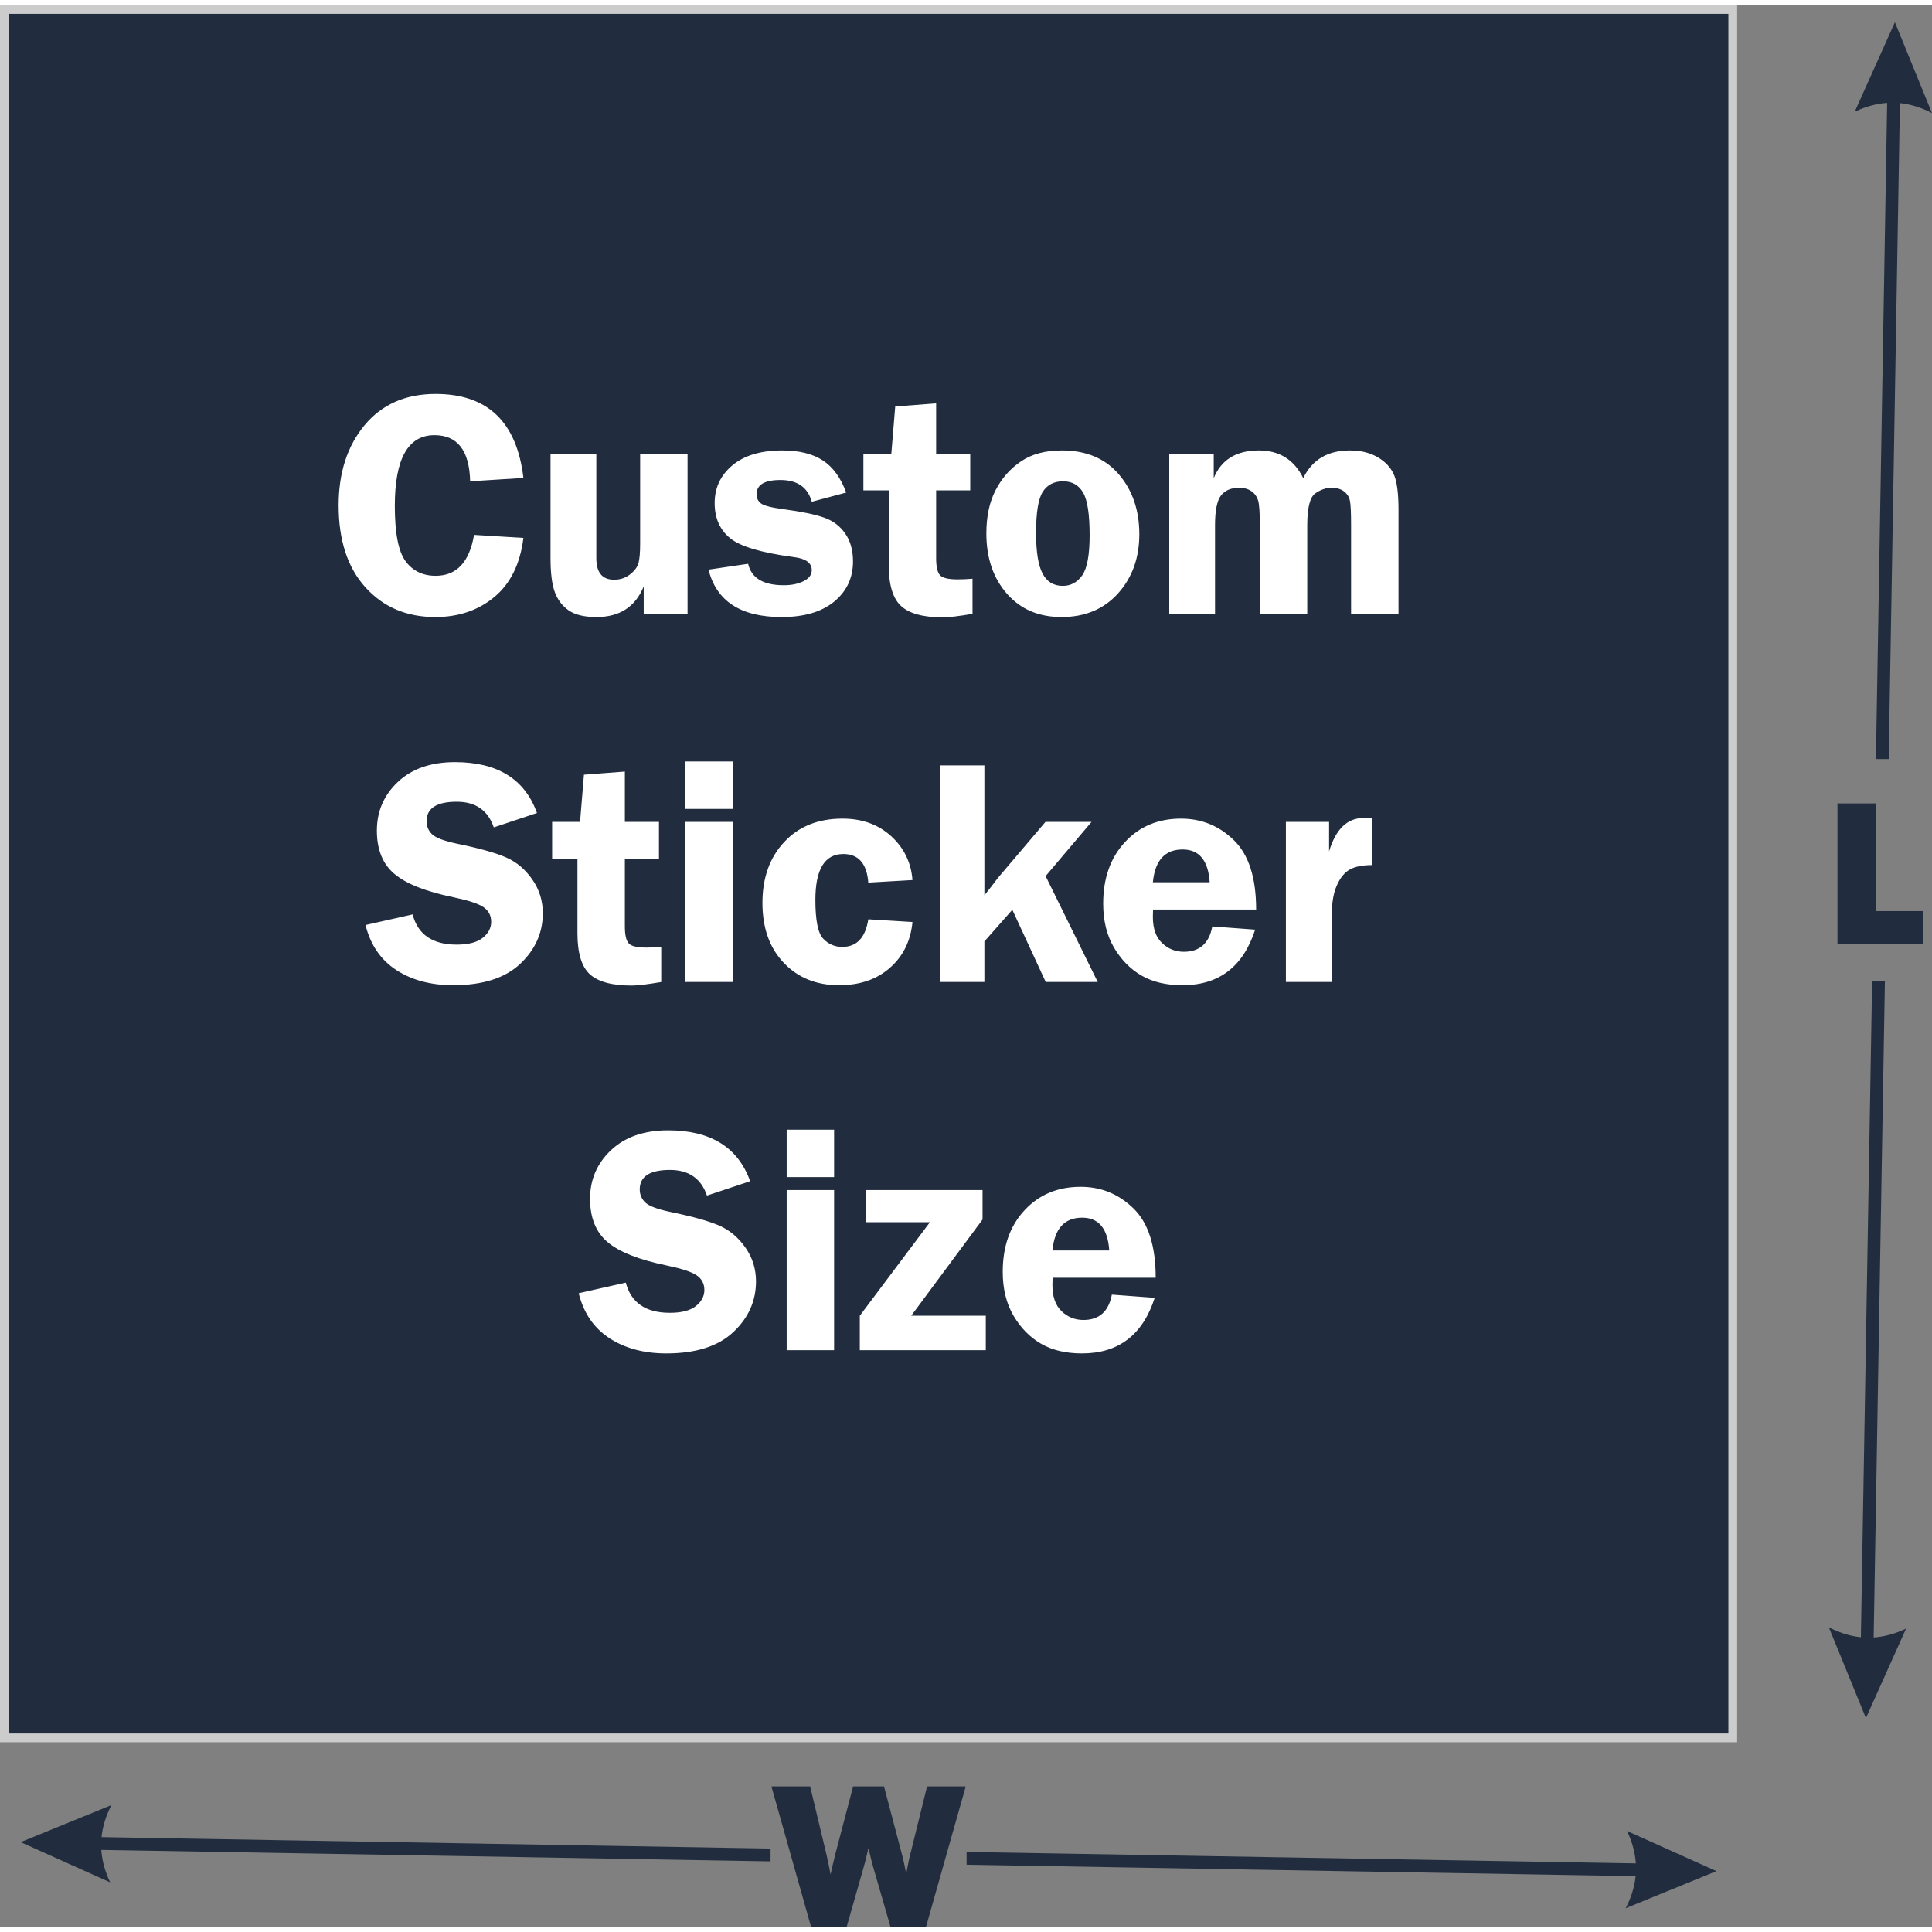 <?xml version="1.0" encoding="UTF-8"?>
<!DOCTYPE svg PUBLIC "-//W3C//DTD SVG 1.1//EN" "http://www.w3.org/Graphics/SVG/1.1/DTD/svg11.dtd">
<!-- Creator: CorelDRAW (OEM Version) -->
<svg xmlns="http://www.w3.org/2000/svg" xml:space="preserve" width="165px" height="165px" version="1.1" style="shape-rendering:geometricPrecision; text-rendering:geometricPrecision; image-rendering:optimizeQuality; fill-rule:evenodd; clip-rule:evenodd"
viewBox="0 0 163.64 162.777"
 xmlns:xlink="http://www.w3.org/1999/xlink"
 xmlns:xodm="http://www.corel.com/coreldraw/odm/2003">
 <rect x="0" y="0" width="163.64" height="162.777" fill="#808080" stroke="none"/>
 <defs>
  <style type="text/css">
   <![CDATA[
    .str0 {stroke:#CCCCCC;stroke-width:0.742;stroke-miterlimit:22.926}
    .fil1 {fill:#212D3E}
    .fil0 {fill:#212D3E;fill-rule:nonzero}
    .fil3 {fill:#212D3E;fill-rule:nonzero}
    .fil2 {fill:white;fill-rule:nonzero}
   ]]>
  </style>
 </defs>
 <g id="Layer_x0020_1">
  <path class="fil0" d="M160.499 1.455l3.14 7.69 0 0 -0.202 -0.103 -0.204 -0.097 -0.203 -0.089 -0.203 -0.083 -0.203 -0.077 -0.203 -0.071 -0.204 -0.064 -0.203 -0.057 -0.204 -0.052 -0.203 -0.045 -0.205 -0.039 -0.204 -0.033 -0.204 -0.025 -0.204 -0.02 -0.204 -0.012 -0.205 -0.008 -0.205 0 -0.205 0.007 -0.204 0.012 -0.205 0.019 -0.205 0.025 -0.205 0.032 -0.205 0.038 -0.205 0.045 -0.206 0.051 -0.205 0.056 -0.206 0.064 -0.205 0.071 -0.206 0.076 -0.206 0.082 -0.205 0.089 -0.207 0.096 3.402 -7.577 0.001 -0.001zm-2.933 139.785l1.002 -58.56 1.083 0 -1.002 58.578 -1.083 -0.018zm1.325 -77.379l1.002 -58.58 1.082 0.019 -1.002 58.561 -1.082 0zm-0.849 81.224l-3.141 -7.689 0.203 0.103 0.203 0.096 0.203 0.089 0.204 0.083 0.202 0.077 0.203 0.072 0.205 0.063 0.203 0.059 0.204 0.051 0.203 0.045 0.204 0.038 0.205 0.033 0.204 0.026 0.204 0.018 0.204 0.014 0.205 0.007 0.204 0 0.206 -0.006 0.204 -0.012 0.205 -0.018 0.205 -0.027 0.204 -0.031 0.207 -0.038 0.205 -0.045 0.205 -0.051 0.205 -0.057 0.206 -0.063 0.205 -0.07 0.206 -0.077 0.205 -0.083 0.207 -0.088 0.206 -0.096 0 0 -3.402 7.577 -0.001 0z"/>
  <polygon class="fil1 str0" points="0.371,0.371 146.765,0.371 146.765,146.765 0.371,146.765 "/>
  <path class="fil0" d="M145.383 158.056l-7.689 3.14 0 0 0.102 -0.203 0.097 -0.203 0.089 -0.203 0.083 -0.203 0.077 -0.203 0.071 -0.203 0.063 -0.204 0.058 -0.203 0.052 -0.204 0.045 -0.205 0.039 -0.203 0.032 -0.204 0.025 -0.204 0.021 -0.204 0.013 -0.205 0.006 -0.205 0 -0.204 -0.006 -0.205 -0.012 -0.204 -0.02 -0.205 -0.025 -0.205 -0.031 -0.205 -0.038 -0.206 -0.045 -0.205 -0.051 -0.205 -0.057 -0.205 -0.063 -0.206 -0.071 -0.206 -0.076 -0.205 -0.083 -0.207 -0.088 -0.206 -0.096 -0.205 7.577 3.402 0.001 0.001zm-139.785 -2.933l59.668 1.02 0 1.084 -59.686 -1.021 0.018 -1.083 0 0zm76.272 1.305l59.686 1.021 -0.018 1.082 -59.668 -1.021 0 -1.082zm-80.117 -0.829l7.689 -3.141 -0.103 0.202 -0.096 0.203 -0.089 0.203 -0.084 0.203 -0.076 0.204 -0.071 0.203 -0.064 0.203 -0.058 0.205 -0.051 0.203 -0.046 0.204 -0.038 0.204 -0.033 0.204 -0.026 0.205 -0.018 0.204 -0.013 0.204 -0.008 0.204 0 0.205 0.007 0.205 0.011 0.205 0.019 0.205 0.026 0.205 0.032 0.204 0.038 0.205 0.044 0.207 0.051 0.205 0.057 0.205 0.064 0.206 0.069 0.205 0.077 0.206 0.083 0.205 0.089 0.207 0.095 0.206 0 0 -7.576 -3.402 -0.001 -0.001z"/>
  <path class="fil2" d="M44.333 40.05l-4.511 0.284c-0.064,-2.604 -1.068,-3.906 -3.021,-3.906 -2.241,0 -3.36,1.994 -3.36,5.987 0,2.306 0.303,3.869 0.913,4.689 0.609,0.821 1.457,1.233 2.548,1.233 1.774,0 2.856,-1.155 3.25,-3.465l4.181 0.257c-0.271,2.186 -1.086,3.855 -2.448,4.992 -1.366,1.141 -3.039,1.71 -5.015,1.71 -2.425,0 -4.396,-0.839 -5.913,-2.512 -1.518,-1.674 -2.274,-3.989 -2.274,-6.945 0,-2.765 0.733,-5.029 2.2,-6.794 1.467,-1.765 3.475,-2.645 6.015,-2.645 4.4,0 6.88,2.37 7.435,7.115zm13.903 -2.054l0 13.559 -3.713 0 0 -2.324c-0.701,1.733 -2.035,2.6 -4.006,2.6 -1.022,0 -1.806,-0.188 -2.356,-0.569 -0.546,-0.38 -0.935,-0.903 -1.174,-1.559 -0.238,-0.655 -0.357,-1.608 -0.357,-2.851l0 -8.856 3.878 0 0 8.847c0,1.215 0.504,1.825 1.508,1.825 0.509,0 0.953,-0.147 1.329,-0.436 0.376,-0.289 0.619,-0.601 0.72,-0.93 0.105,-0.331 0.156,-0.899 0.156,-1.706l0 -7.6 4.015 0zm13.437 3.291l-2.916 0.78c-0.339,-1.229 -1.224,-1.843 -2.654,-1.843 -1.348,0 -2.022,0.403 -2.022,1.214 0,0.321 0.124,0.578 0.372,0.766 0.247,0.192 0.889,0.358 1.929,0.495 1.555,0.211 2.7,0.449 3.448,0.72 0.742,0.266 1.334,0.715 1.769,1.352 0.436,0.632 0.651,1.416 0.651,2.342 0,1.394 -0.531,2.531 -1.591,3.406 -1.063,0.876 -2.548,1.312 -4.455,1.312 -3.457,0 -5.519,-1.339 -6.193,-4.016l3.355 -0.495c0.28,1.21 1.284,1.815 3.021,1.815 0.665,0 1.224,-0.115 1.683,-0.348 0.458,-0.229 0.687,-0.541 0.687,-0.931 -0.004,-0.614 -0.513,-0.981 -1.522,-1.105 -2.741,-0.362 -4.543,-0.898 -5.404,-1.609 -0.867,-0.71 -1.298,-1.7 -1.298,-2.97 0,-1.288 0.5,-2.352 1.504,-3.191 1.004,-0.839 2.411,-1.26 4.222,-1.26 1.43,0 2.576,0.284 3.438,0.848 0.862,0.564 1.517,1.471 1.976,2.718zm7.618 -0.183l0 5.734c0,0.72 0.106,1.197 0.321,1.44 0.211,0.243 0.711,0.362 1.499,0.362 0.362,0 0.784,-0.018 1.261,-0.055l0 2.975c-1.164,0.197 -1.999,0.298 -2.508,0.298 -1.664,0 -2.846,-0.321 -3.543,-0.963 -0.697,-0.637 -1.045,-1.797 -1.045,-3.474l0 -6.317 -2.146 0 0 -3.108 2.366 0 0.33 -3.998 3.465 -0.265 0 4.263 2.888 0 0 3.108 -2.888 0zm10.645 -3.383c2.063,0 3.671,0.674 4.831,2.026 1.155,1.348 1.733,3.039 1.733,5.07 0,2.003 -0.6,3.672 -1.801,5.01 -1.202,1.334 -2.797,2.004 -4.791,2.004 -1.93,0 -3.47,-0.661 -4.63,-1.985 -1.155,-1.325 -1.733,-3.021 -1.733,-5.098 0,-1.439 0.262,-2.663 0.784,-3.667 0.523,-1.009 1.238,-1.82 2.15,-2.434 0.912,-0.619 2.063,-0.926 3.457,-0.926zm0.105 2.613c-0.756,0 -1.329,0.293 -1.71,0.875 -0.385,0.587 -0.577,1.751 -0.577,3.493 0,1.6 0.183,2.746 0.55,3.443 0.367,0.697 0.935,1.045 1.714,1.045 0.678,0 1.224,-0.298 1.646,-0.889 0.417,-0.596 0.628,-1.728 0.628,-3.397 0,-1.779 -0.184,-2.984 -0.555,-3.617 -0.371,-0.637 -0.935,-0.953 -1.696,-0.953zm28.412 11.221l-4.016 0 0 -7.504c0,-1.054 -0.032,-1.742 -0.096,-2.058 -0.06,-0.321 -0.224,-0.582 -0.49,-0.793 -0.262,-0.211 -0.628,-0.316 -1.096,-0.316 -0.44,0 -0.889,0.156 -1.343,0.467 -0.459,0.317 -0.688,1.215 -0.688,2.7l0 7.504 -4.015 0 0 -7.504c0,-1.082 -0.051,-1.783 -0.147,-2.099 -0.101,-0.321 -0.284,-0.578 -0.559,-0.775 -0.275,-0.197 -0.624,-0.293 -1.046,-0.293 -0.687,0 -1.201,0.215 -1.54,0.651 -0.334,0.435 -0.504,1.274 -0.504,2.516l0 7.504 -3.878 0 0 -13.559 3.768 0 0 2.072c0.637,-1.563 1.912,-2.347 3.823,-2.347 1.737,0 2.989,0.784 3.759,2.347 0.756,-1.563 2.072,-2.347 3.947,-2.347 0.898,0 1.669,0.183 2.315,0.55 0.646,0.367 1.109,0.843 1.389,1.435 0.28,0.591 0.417,1.609 0.417,3.048l0 8.801zm-72.972 16.874l-3.658 1.22c-0.495,-1.449 -1.54,-2.173 -3.135,-2.173 -1.706,0 -2.558,0.55 -2.558,1.65 0,0.44 0.16,0.812 0.476,1.114 0.321,0.303 1.036,0.569 2.159,0.802 1.871,0.385 3.241,0.77 4.112,1.156 0.871,0.38 1.605,0.999 2.205,1.856 0.596,0.853 0.894,1.806 0.894,2.861 0,1.654 -0.637,3.085 -1.916,4.29 -1.279,1.206 -3.172,1.811 -5.679,1.811 -1.884,0 -3.484,-0.426 -4.809,-1.283 -1.32,-0.858 -2.191,-2.128 -2.613,-3.815l3.988 -0.898c0.449,1.705 1.691,2.558 3.731,2.558 0.986,0 1.72,-0.188 2.201,-0.568 0.481,-0.381 0.724,-0.835 0.724,-1.362 0,-0.541 -0.22,-0.954 -0.66,-1.251 -0.435,-0.294 -1.284,-0.569 -2.535,-0.83 -2.338,-0.481 -4.002,-1.137 -4.997,-1.976 -0.994,-0.834 -1.49,-2.058 -1.49,-3.672 0,-1.627 0.592,-3.002 1.779,-4.121 1.187,-1.118 2.801,-1.678 4.832,-1.678 3.603,0 5.918,1.435 6.949,4.309zm7.445 3.86l0 5.735c0,0.72 0.105,1.196 0.321,1.439 0.21,0.243 0.71,0.363 1.499,0.363 0.362,0 0.783,-0.019 1.26,-0.055l0 2.974c-1.164,0.198 -1.998,0.299 -2.507,0.299 -1.664,0 -2.847,-0.321 -3.544,-0.963 -0.696,-0.637 -1.045,-1.797 -1.045,-3.475l0 -6.317 -2.145 0 0 -3.108 2.365 0 0.33 -3.997 3.466 -0.266 0 4.263 2.888 0 0 3.108 -2.888 0zm9.145 -3.108l0 13.56 -4.015 0 0 -13.56 4.015 0zm0 -5.116l0 4.016 -4.015 0 0 -4.016 4.015 0zm15.215 13.597c-0.151,1.595 -0.784,2.888 -1.903,3.873 -1.114,0.986 -2.553,1.481 -4.318,1.481 -1.916,0 -3.475,-0.633 -4.68,-1.898 -1.206,-1.265 -1.806,-2.957 -1.806,-5.074 0,-2.123 0.614,-3.842 1.847,-5.157 1.228,-1.321 2.874,-1.981 4.937,-1.981 1.655,0 3.03,0.495 4.117,1.486 1.086,0.99 1.691,2.227 1.806,3.717l-3.741 0.216c-0.124,-1.614 -0.83,-2.421 -2.113,-2.421 -1.582,0 -2.37,1.297 -2.37,3.888 0,1.723 0.22,2.819 0.664,3.282 0.441,0.463 0.977,0.697 1.61,0.697 1.233,0 1.966,-0.78 2.209,-2.338l3.741 0.229zm11.277 -3.887l4.414 8.966 -4.405 0 -2.828 -6.115 -2.366 2.681 0 3.434 -3.768 0 0 -18.346 3.768 0 0 11.002 0.591 -0.738c0.248,-0.339 0.459,-0.614 0.629,-0.82l3.956 -4.658 3.901 0 -3.892 4.594zm17.832 2.832l-8.733 0c-0.009,0.243 -0.014,0.454 -0.014,0.633 0,0.972 0.257,1.705 0.775,2.2 0.513,0.495 1.132,0.743 1.852,0.743 1.334,0 2.136,-0.715 2.407,-2.145l3.63 0.27c-1.013,3.14 -3.067,4.708 -6.166,4.708 -1.352,0 -2.502,-0.271 -3.447,-0.811 -0.944,-0.541 -1.723,-1.33 -2.337,-2.366 -0.615,-1.04 -0.922,-2.283 -0.922,-3.731 0,-2.155 0.615,-3.892 1.848,-5.217 1.228,-1.325 2.809,-1.985 4.744,-1.985 1.746,0 3.241,0.614 4.488,1.838 1.251,1.224 1.875,3.182 1.875,5.863zm-8.747 -2.31l4.813 0c-0.123,-1.852 -0.889,-2.778 -2.292,-2.778 -1.503,0 -2.342,0.926 -2.521,2.778zm15.146 8.444l-3.878 0 0 -13.56 3.658 0 0 2.499c0.564,-1.885 1.54,-2.829 2.934,-2.829 0.197,0 0.435,0.014 0.724,0.041l0 3.947c-0.816,0 -1.448,0.124 -1.902,0.376 -0.45,0.252 -0.821,0.706 -1.105,1.357 -0.289,0.651 -0.431,1.527 -0.431,2.631l0 5.538zm-49.256 16.874l-3.658 1.219c-0.495,-1.448 -1.54,-2.173 -3.135,-2.173 -1.706,0 -2.559,0.55 -2.559,1.651 0,0.44 0.161,0.811 0.477,1.114 0.321,0.302 1.036,0.568 2.159,0.802 1.871,0.385 3.241,0.77 4.112,1.155 0.871,0.38 1.605,0.999 2.205,1.857 0.596,0.852 0.894,1.806 0.894,2.86 0,1.655 -0.637,3.085 -1.916,4.291 -1.279,1.205 -3.172,1.811 -5.68,1.811 -1.884,0 -3.484,-0.427 -4.808,-1.284 -1.321,-0.857 -2.191,-2.127 -2.613,-3.814l3.988 -0.898c0.449,1.705 1.691,2.557 3.731,2.557 0.986,0 1.719,-0.188 2.201,-0.568 0.481,-0.381 0.724,-0.834 0.724,-1.361 0,-0.542 -0.22,-0.954 -0.66,-1.252 -0.436,-0.293 -1.284,-0.568 -2.535,-0.83 -2.338,-0.481 -4.002,-1.137 -4.997,-1.975 -0.995,-0.835 -1.49,-2.059 -1.49,-3.672 0,-1.628 0.592,-3.003 1.779,-4.121 1.187,-1.119 2.801,-1.678 4.832,-1.678 3.603,0 5.918,1.434 6.949,4.309zm7.11 0.752l0 13.559 -4.016 0 0 -13.559 4.016 0zm0 -5.116l0 4.016 -4.016 0 0 -4.016 4.016 0zm12.574 5.116l0 2.493 -6.042 8.151 6.317 0 0 2.915 -10.672 0 0 -2.915 5.941 -7.921 -5.446 0 0 -2.723 9.902 0zm14.665 7.426l-8.733 0c-0.009,0.243 -0.014,0.454 -0.014,0.632 0,0.972 0.257,1.706 0.775,2.201 0.513,0.495 1.132,0.743 1.852,0.743 1.334,0 2.136,-0.716 2.407,-2.146l3.63 0.271c-1.013,3.14 -3.066,4.708 -6.165,4.708 -1.353,0 -2.503,-0.271 -3.448,-0.812 -0.944,-0.541 -1.723,-1.329 -2.337,-2.365 -0.615,-1.041 -0.922,-2.283 -0.922,-3.732 0,-2.154 0.614,-3.892 1.847,-5.216 1.229,-1.325 2.811,-1.986 4.745,-1.986 1.747,0 3.241,0.615 4.488,1.839 1.251,1.224 1.875,3.181 1.875,5.863zm-8.747 -2.31l4.814 0c-0.124,-1.853 -0.89,-2.778 -2.292,-2.778 -1.504,0 -2.343,0.925 -2.522,2.778z"/>
  <polygon class="fil3" points="155.634,79.518 155.634,67.618 158.879,67.618 158.879,76.738 162.907,76.738 162.907,79.518 "/>
  <path class="fil3" d="M74.874 150.878l1.496 5.658c0.069,0.253 0.135,0.519 0.194,0.796 0.061,0.275 0.122,0.594 0.188,0.952 0.081,-0.425 0.15,-0.771 0.206,-1.046 0.058,-0.275 0.113,-0.508 0.166,-0.702l1.398 -5.658 3.276 0 -3.365 11.899 -3.007 0 -1.47 -5.081c-0.055,-0.178 -0.144,-0.527 -0.269,-1.049 -0.052,-0.233 -0.097,-0.413 -0.13,-0.544 -0.025,0.114 -0.064,0.275 -0.114,0.48 -0.125,0.527 -0.219,0.896 -0.283,1.113l-1.448 5.081 -3.015 0 -3.359 -11.899 3.279 0 1.365 5.689c0.066,0.294 0.13,0.585 0.191,0.879 0.064,0.291 0.122,0.594 0.175,0.902 0.05,-0.228 0.102,-0.467 0.158,-0.716 0.058,-0.25 0.144,-0.605 0.258,-1.065l1.495 -5.689 2.615 0z"/>
 </g>
</svg>
